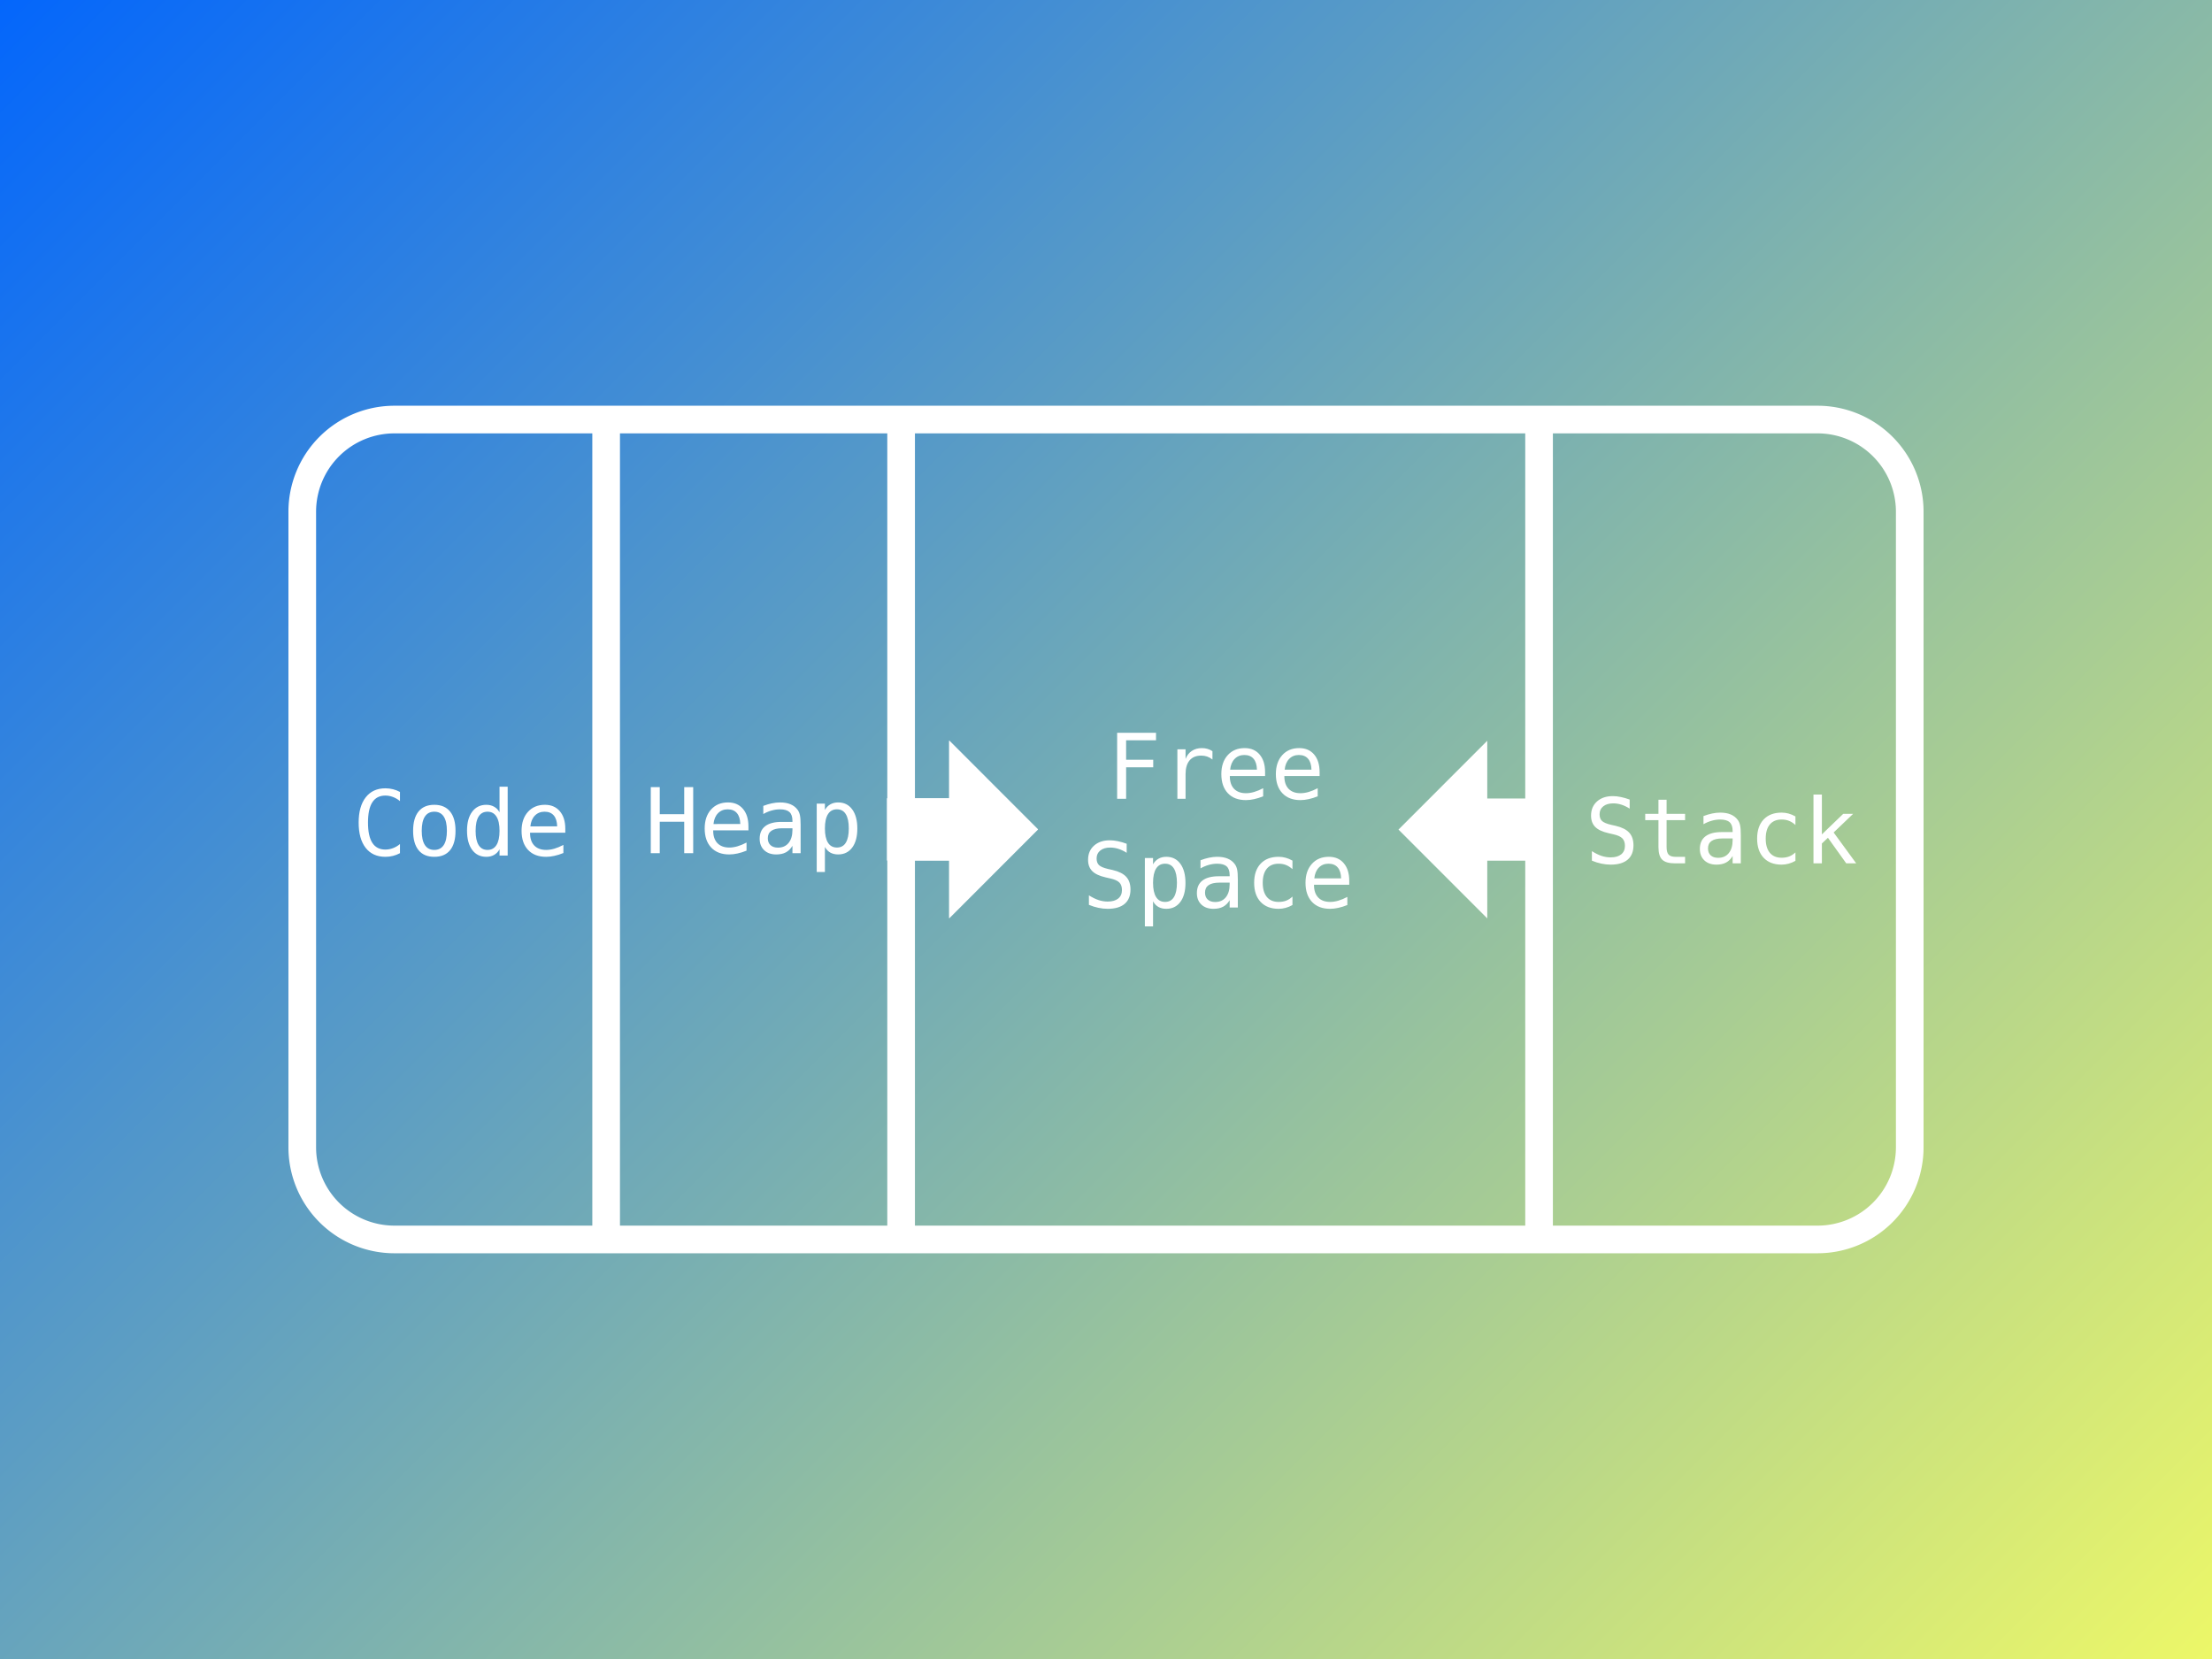 <svg xmlns="http://www.w3.org/2000/svg" xml:space="preserve" style="fill-rule:evenodd;clip-rule:evenodd;stroke-linecap:round;stroke-linejoin:round;stroke-miterlimit:1.5" viewBox="0 0 2400 1800"><rect x="0" y="0" width="2400" height="1800" fill="#333333" stroke="none"/><path d="M0 0h2400v1800H0z" style="fill:url(#a)"/><g style="font-style:italic;font-size:12px;font-family:DankMono-Italic,&quot;Dank Mono&quot;,monospace;fill:#fff"><path d="M937.931 174.442q-.451.24-.926.358-.474.123-1.007.123-1.682 0-2.614-1.19-.926-1.189-.926-3.345 0-2.145.932-3.34.938-1.201 2.608-1.201.533 0 1.007.123.475.117.926.357v1.213q-.433-.357-.932-.545-.498-.187-1.001-.187-1.155 0-1.729.89t-.574 2.69q0 1.793.574 2.683.574.891 1.729.891.515 0 1.007-.188.498-.187.926-.544zm4.547-5.496q-.82 0-1.242.639t-.422 1.893q0 1.248.422 1.892.422.639 1.242.639.826 0 1.248-.639.422-.644.422-1.892 0-1.254-.422-1.893t-1.248-.639m0-.914q1.365 0 2.086.885.726.885.726 2.56 0 1.682-.72 2.567-.72.879-2.092.879-1.365 0-2.086-.879-.72-.885-.72-2.566 0-1.676.72-2.56.72-.886 2.086-.886m8.642.996v-3.392h1.079v9.117h-1.078v-.826q-.27.486-.721.744-.445.252-1.031.252-1.19 0-1.875-.92-.68-.926-.68-2.549 0-1.6.685-2.508.686-.914 1.87-.914.591 0 1.043.258.45.252.709.738m-3.17 2.45q0 1.254.4 1.892.397.639 1.177.639t1.183-.645q.41-.644.41-1.886 0-1.248-.41-1.887-.404-.645-1.183-.645-.78 0-1.178.639t-.398 1.893m11.881-.276v.528h-4.67v.035q0 1.072.557 1.658.563.586 1.582.586.516 0 1.078-.164t1.201-.498v1.072q-.615.252-1.189.375-.568.129-1.102.129-1.529 0-2.39-.914-.861-.92-.861-2.531 0-1.57.843-2.508.844-.938 2.25-.938 1.254 0 1.975.85.726.85.726 2.32m-1.078-.316q-.023-.95-.45-1.442-.423-.498-1.22-.498-.779 0-1.283.516t-.597 1.43z" aria-label="Code" style="font-family:monospace;-inkscape-font-specification:&quot;monospace Italic&quot;" transform="translate(-7247.694 -502.983)scale(8.19)"/></g><g style="font-style:italic;font-size:12px;font-family:DankMono-Italic,&quot;Dank Mono&quot;,monospace;fill:#fff"><path d="M931.24 166.26h1.19v3.586h3.24v-3.585h1.19v8.748h-1.19v-4.166h-3.24v4.166h-1.19zm12.938 5.198v.527h-4.67v.035q0 1.073.557 1.658.562.586 1.582.586.515 0 1.078-.164.562-.164 1.201-.498v1.073q-.615.251-1.19.375-.568.128-1.101.128-1.53 0-2.39-.914-.862-.92-.862-2.53 0-1.571.844-2.509t2.25-.937q1.254 0 1.974.85.727.849.727 2.32m-1.078-.317q-.024-.949-.451-1.441-.422-.498-1.22-.498-.778 0-1.282.516-.504.515-.598 1.43zm5.9.569h-.357q-.944 0-1.424.334-.475.328-.475.984 0 .592.358.92.357.328.99.328.89 0 1.4-.615.51-.621.516-1.711v-.24zm2.092-.446v3.745h-1.084v-.973q-.346.586-.873.867-.522.276-1.272.276-1.001 0-1.6-.563-.597-.568-.597-1.518 0-1.095.733-1.664.738-.568 2.162-.568h1.447v-.17q-.006-.785-.398-1.137-.393-.357-1.254-.357-.551 0-1.114.158-.562.158-1.095.463v-1.078q.597-.229 1.142-.34.551-.117 1.067-.117.814 0 1.388.24.58.24.938.72.222.294.316.727.094.428.094 1.29m3.217 2.917v3.323h-1.084v-9.059h1.084v.838q.27-.486.715-.738.45-.258 1.037-.258 1.19 0 1.863.92.68.92.68 2.549 0 1.6-.68 2.513-.68.908-1.863.908-.598 0-1.05-.251-.444-.258-.702-.745m3.164-2.449q0-1.254-.399-1.892-.392-.64-1.171-.64-.786 0-1.19.645-.404.64-.404 1.887 0 1.242.404 1.887.404.644 1.19.644.779 0 1.171-.638.399-.639.399-1.893" aria-label="Heap" style="font-family:monospace;-inkscape-font-specification:&quot;monospace Italic&quot;" transform="translate(-6920.77 -507.642)scale(8.19)"/></g><g style="font-style:italic;font-size:12px;font-family:DankMono-Italic,&quot;Dank Mono&quot;,monospace;fill:#fff"><path d="M936.31 166.005h5.15v.996h-3.961v2.578h3.591v.996h-3.59v4.178h-1.19zm12.626 3.539q-.346-.27-.703-.393t-.785-.123q-1.008 0-1.541.633t-.533 1.828v3.264h-1.084v-6.562h1.084v1.283q.27-.698.826-1.067.562-.375 1.33-.375.398 0 .744.1t.662.31zm6.973 1.658v.528h-4.67v.035q0 1.072.557 1.658.562.586 1.582.586.515 0 1.078-.164.562-.164 1.2-.498v1.072q-.614.252-1.189.375-.568.129-1.101.129-1.53 0-2.39-.914-.862-.92-.862-2.531 0-1.57.844-2.508.843-.938 2.25-.938 1.254 0 1.974.85.727.85.727 2.32m-1.078-.316q-.024-.95-.451-1.442-.422-.498-1.22-.498-.779 0-1.282.516-.504.516-.598 1.43zm8.302.316v.528h-4.67v.035q0 1.072.557 1.658.563.586 1.582.586.516 0 1.078-.164t1.201-.498v1.072q-.615.252-1.189.375-.568.129-1.102.129-1.529 0-2.39-.914-.862-.92-.862-2.531 0-1.57.844-2.508t2.25-.938q1.254 0 1.975.85.726.85.726 2.32m-1.078-.316q-.023-.95-.45-1.442-.423-.498-1.22-.498-.779 0-1.283.516t-.597 1.43z" aria-label="Free" style="font-family:monospace;-inkscape-font-specification:&quot;monospace Italic&quot;" transform="translate(-6456.288 -564.506)scale(8.19)"/></g><g style="font-style:italic;font-size:12px;font-family:DankMono-Italic,&quot;Dank Mono&quot;,monospace;fill:#fff"><path d="M937.574 180.704v1.2q-.54-.345-1.084-.52-.54-.176-1.09-.176-.838 0-1.324.392-.487.387-.487 1.05 0 .58.317.884.322.305 1.195.51l.621.14q1.23.287 1.793.903.563.615.563 1.675 0 1.248-.774 1.905-.773.656-2.25.656-.615 0-1.236-.135-.621-.129-1.248-.392v-1.26q.674.428 1.271.627.604.199 1.213.199.897 0 1.395-.398.498-.405.498-1.125 0-.657-.346-1.002-.34-.346-1.19-.534l-.632-.146q-1.219-.275-1.77-.832t-.55-1.494q0-1.172.785-1.875.79-.71 2.097-.71.504 0 1.06.118.557.111 1.173.34m3.492 7.623v3.322h-1.084v-9.058h1.084v.837q.27-.486.715-.738.45-.258 1.037-.258 1.19 0 1.863.92.68.92.68 2.549 0 1.6-.68 2.514-.68.908-1.863.908-.598 0-1.049-.252-.445-.258-.703-.744m3.164-2.45q0-1.253-.399-1.892-.392-.639-1.171-.639-.786 0-1.19.645-.404.639-.404 1.887 0 1.242.404 1.886.404.645 1.19.645.779 0 1.171-.639.399-.638.399-1.892m5.976-.024h-.357q-.943 0-1.424.334-.474.328-.474.985 0 .591.357.92.357.328.99.328.89 0 1.4-.616.51-.62.516-1.71v-.24zm2.092-.445v3.744h-1.084v-.973q-.345.586-.873.868-.521.275-1.271.275-1.002 0-1.6-.563-.597-.568-.597-1.517 0-1.096.732-1.664.738-.569 2.162-.569h1.447v-.17q-.006-.785-.398-1.136-.393-.358-1.254-.358-.55 0-1.113.159-.563.158-1.096.462v-1.078q.598-.228 1.143-.34.55-.117 1.066-.117.814 0 1.389.24.58.24.937.721.223.293.317.727.093.428.093 1.289m7.237 3.41q-.434.252-.897.375-.457.129-.937.129-1.524 0-2.385-.914-.856-.914-.856-2.531 0-1.618.856-2.532.861-.914 2.385-.914.474 0 .925.123t.909.381v1.131q-.428-.38-.862-.55-.427-.17-.972-.17-1.014 0-1.559.656t-.545 1.875q0 1.213.545 1.875.55.656 1.559.656.562 0 1.007-.17.446-.176.827-.54zm7.523-3.217v.528h-4.67v.035q0 1.072.557 1.658.562.586 1.582.586.515 0 1.078-.164.562-.164 1.201-.498v1.072q-.615.252-1.19.375-.568.129-1.1.129-1.53 0-2.392-.914-.86-.92-.86-2.531 0-1.57.843-2.508.844-.938 2.25-.938 1.254 0 1.974.85.727.85.727 2.32m-1.078-.316q-.023-.95-.451-1.442-.422-.498-1.219-.498-.78 0-1.283.516-.504.516-.598 1.43z" aria-label="Space" style="font-family:monospace;-inkscape-font-specification:&quot;monospace Italic&quot;" transform="translate(-6456.288 -564.506)scale(8.19)"/></g><g style="font-style:italic;font-size:12px;font-family:DankMono-Italic,&quot;Dank Mono&quot;,monospace;fill:#fff"><path d="M937.574 166.304v1.201q-.54-.346-1.084-.522-.54-.175-1.09-.175-.838 0-1.324.392-.487.387-.487 1.05 0 .58.317.884.322.305 1.195.51l.621.14q1.23.287 1.793.903.563.615.563 1.675 0 1.248-.774 1.905-.773.656-2.25.656-.615 0-1.236-.135-.621-.129-1.248-.392v-1.26q.674.428 1.271.627.604.199 1.213.199.897 0 1.395-.398.498-.405.498-1.125 0-.657-.346-1.002-.34-.346-1.19-.534l-.632-.146q-1.219-.275-1.77-.832t-.55-1.494q0-1.172.785-1.875.79-.71 2.097-.71.504 0 1.06.118.557.111 1.173.34m4.892.023v1.864h2.45v.837h-2.45v3.563q0 .726.276 1.014.275.287.96.287h1.213v.861h-1.318q-1.213 0-1.71-.486-.499-.487-.499-1.676v-3.563h-1.752v-.837h1.752v-1.864zm7.74 5.127h-.357q-.943 0-1.424.334-.474.328-.474.985 0 .591.357.92.357.328.99.328.89 0 1.4-.616.51-.62.516-1.71v-.24zm2.092-.445v3.744h-1.084v-.973q-.345.586-.873.868-.521.275-1.271.275-1.002 0-1.6-.563-.597-.568-.597-1.517 0-1.096.732-1.664.738-.569 2.162-.569h1.447v-.17q-.006-.785-.398-1.136-.393-.358-1.254-.358-.55 0-1.113.159-.563.158-1.096.462v-1.078q.598-.228 1.143-.34.55-.117 1.066-.117.814 0 1.389.24.58.24.937.721.223.293.317.727.093.428.093 1.289m7.237 3.41q-.434.252-.897.375-.457.129-.937.129-1.524 0-2.385-.914-.856-.914-.856-2.531 0-1.618.856-2.532.861-.914 2.385-.914.474 0 .925.123t.909.381v1.131q-.428-.38-.862-.55-.427-.17-.972-.17-1.014 0-1.559.656t-.545 1.875q0 1.213.545 1.875.55.656 1.559.656.562 0 1.007-.17.446-.176.827-.54zm2.39-8.783h1.114v5.28l2.83-2.725h1.312l-2.584 2.472 2.988 4.09h-1.318l-2.426-3.387-.802.756v2.631h-1.114z" aria-label="Stack" style="font-family:monospace;-inkscape-font-specification:&quot;monospace Italic&quot;" transform="translate(-5910.557 -494.505)scale(8.19)"/></g><path d="M906.765 894.312v-17.304h145.095v-16.067l207.59 24.719-207.59 24.719v-16.067z" style="fill:#fff" transform="matrix(.464 0 0 3.898 541.805 -2552.399)"/><path d="M906.765 894.312v-17.304h145.095v-16.067l207.59 24.719-207.59 24.719v-16.067z" style="fill:#fff" transform="matrix(.464 0 0 3.898 541.805 -2552.399)"/><path d="M906.765 894.312v-17.304h145.095v-16.067l207.59 24.719-207.59 24.719v-16.067z" style="fill:#fff" transform="matrix(-.464 0 0 -3.898 2101.727 4352.391)"/><defs><linearGradient id="a" x1="0" x2="1" y1="0" y2="0" gradientTransform="rotate(44.833 315.364 123.672)scale(3091.8)" gradientUnits="userSpaceOnUse"><stop offset="0" style="stop-color:#0064fe;stop-opacity:1"/><stop offset="1" style="stop-color:#f9ff60;stop-opacity:1"/></linearGradient></defs><path d="M642.658 464.176h30v871.633h-30zm320.041 0h30v871.633h-30zm692.176.007h30v871.633h-30z" style="fill:#fff;stroke-width:1.065"/><path d="M427.948 455.215h1544.104a100 100 45 0 1 100 100v689.57a100 100 135 0 1-100 100H427.948a100 100 45 0 1-100-100v-689.57a100 100 135 0 1 100-100" style="fill:none;stroke:#fff;stroke-width:30;stroke-linejoin:round;stroke-dasharray:none;stroke-opacity:1"/></svg>